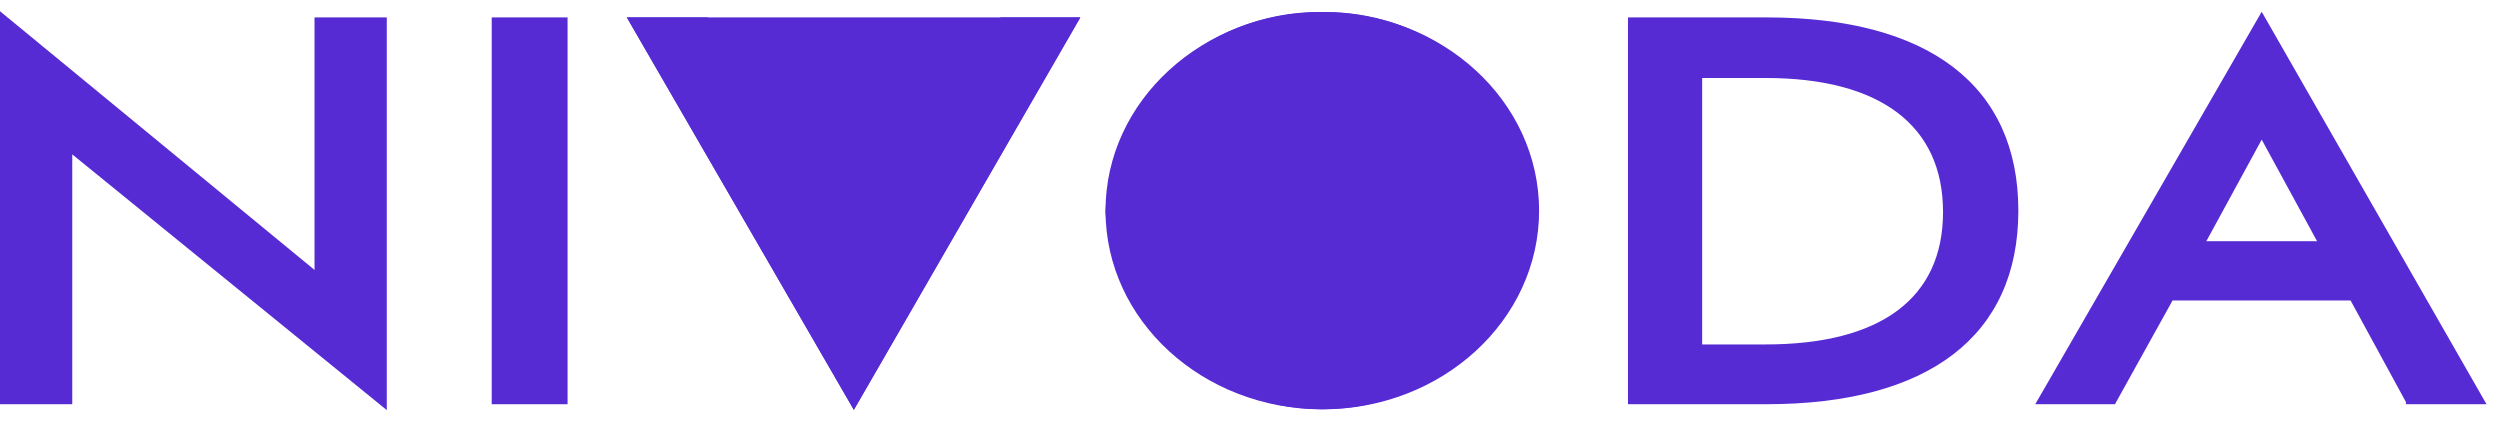 <svg xmlns="http://www.w3.org/2000/svg" width="178" height="30" fill="none" display="block">
  <path fill="#572BD4" d="M22.394 1.239v17.979L0 .8V28.78h5.145V10.992l22.394 18.208V1.239h-5.145Z"/>
  <path fill="#572BD4" d="M40.411 1.239h-5.401V28.78h5.401V1.239Z"/>
  <path fill="#572BD4" d="M71.242 1.239 60.774 20.077 50.465 1.392l-.079-.153h-5.756L60.794 29.181 76.919 1.239h-5.677Z"/>
  <path fill="#572BD4" d="M94.148.857c-3.985-.052-7.832 1.409-10.717 4.071-2.885 2.662-4.579 6.311-4.718 10.168.243 3.801 1.974 7.369 4.84 9.978 2.866 2.608 6.651 4.061 10.585 4.061 3.933 0 7.719-1.452 10.585-4.061 2.866-2.608 4.597-6.177 4.84-9.978-.139-3.853-1.829-7.5-4.71-10.161-2.881-2.661-6.724-4.125-10.705-4.077Zm0 23.934a10.139 10.139 0 0 1-3.827-.748c-1.212-.494-2.309-1.217-3.227-2.128-.918-.91-1.639-1.99-2.121-3.174a9.273 9.273 0 0 1-.681-3.722c0-2.531 1.038-4.958 2.887-6.748 1.848-1.79 4.355-2.795 6.969-2.795 2.614 0 5.121 1.005 6.969 2.795 1.849 1.79 2.887 4.217 2.887 6.748.032 1.272-.2 2.538-.681 3.722-.481 1.184-1.202 2.264-2.121 3.174-.918.911-2.015 1.634-3.227 2.128a10.14 10.14 0 0 1-3.827.748Z"/>
  <path fill="#572BD4" d="M125.767 1.239h-9.856V28.78h9.856c11.571 0 17.939-4.886 17.939-13.78 0-8.894-6.368-13.761-17.939-13.761Zm0 23.285h-4.573V5.553h4.514c8.161 0 12.636 3.378 12.636 9.543 0 6.165-4.475 9.428-12.636 9.428h.059Z"/>
  <path fill="#572BD4" d="M161.033.838 145.164 28.341l-.256.439h5.677l4.101-7.386h12.675l3.942 7.234v.153h5.737L161.033.838Zm-3.943 16.337 3.943-7.234 3.943 7.234h-7.886Z"/>
  <path fill="#572BD4" d="M44.63 1.239 60.794 29.181 76.919 1.239H44.63Z"/>
  <path fill="#572BD4" d="M94.148 29.143c8.524 0 15.435-6.332 15.435-14.143 0-7.811-6.911-14.143-15.435-14.143-8.524 0-15.435 6.332-15.435 14.143 0 7.811 6.91 14.143 15.435 14.143Z"/>
</svg>
